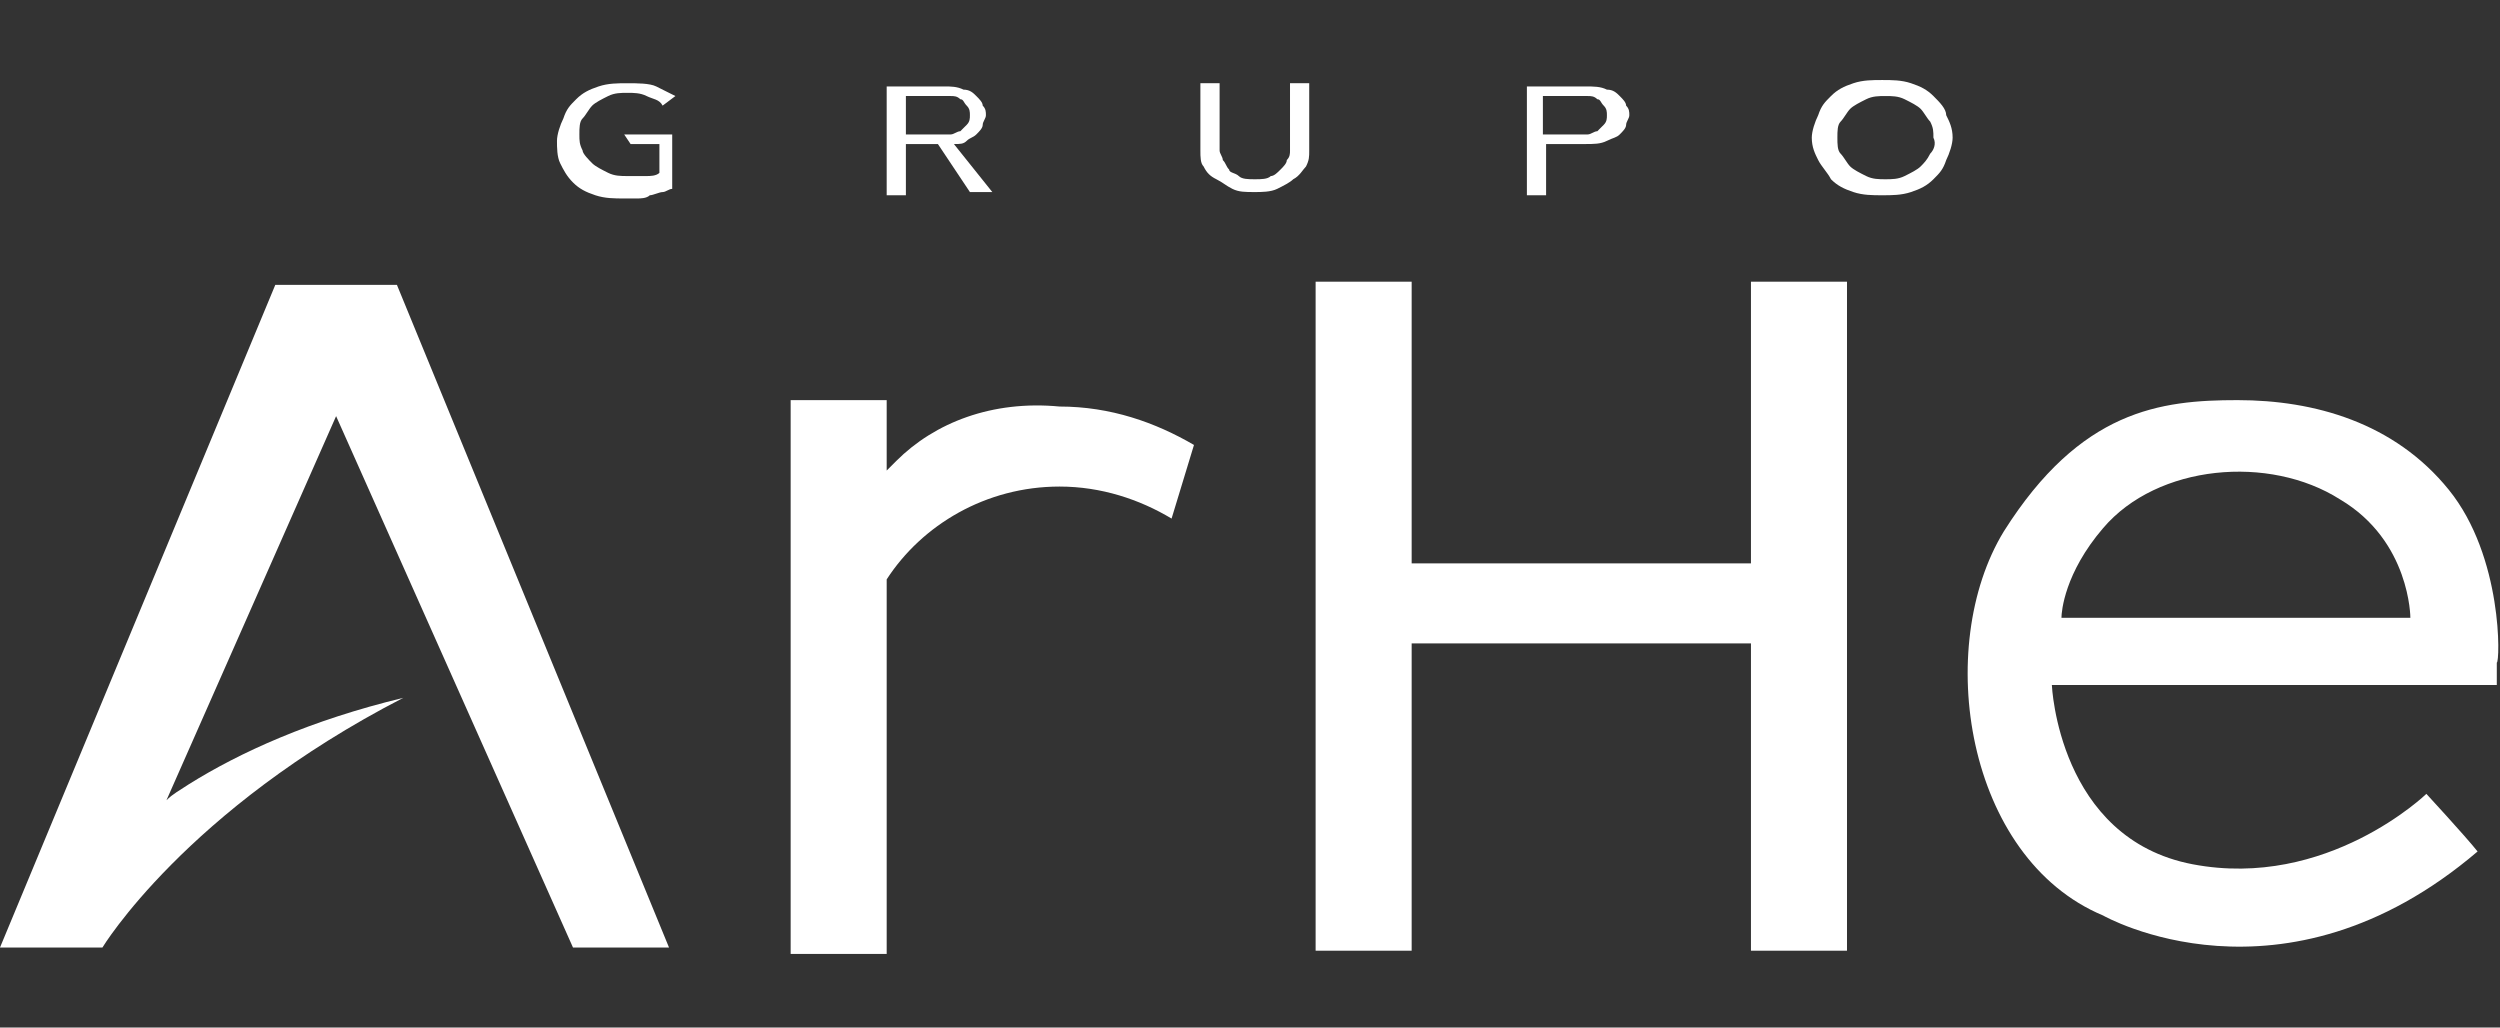 <?xml version="1.0" encoding="utf-8"?>
<!-- Generator: Adobe Illustrator 19.0.0, SVG Export Plug-In . SVG Version: 6.00 Build 0)  -->
<svg version="1.1" id="Layer_1" xmlns="http://www.w3.org/2000/svg" xmlns:xlink="http://www.w3.org/1999/xlink" x="0px" y="0px"
	 viewBox="-266 383.8 78.1 32.1" style="enable-background:new -266 383.8 78.1 32.1;" xml:space="preserve">
<rect x="-266" y="383.8" width="78.1" height="32.1" fill="#333333" stroke="none"/>
<style type="text/css">
	.st0{fill:#FFFFFF;}
</style>
<g>
	<path class="st0" d="M-257.4,392.7l-8.6,20.7h3.2c0,0,2.6-4.3,9.4-7.8c-2.9,0.7-5.1,1.7-6.7,2.7l0,0l0,0c-0.3,0.2-0.5,0.3-0.7,0.5
		l5.3-12l7.4,16.6h3l-8.5-20.7L-257.4,392.7L-257.4,392.7z"/>
	<path class="st0" d="M-238,398.2C-238,398.2-238,398.2-238,398.2c-0.1,0.1-0.2,0.2-0.3,0.3v-2.2h-3v17.3h3v-11.7c0,0,0,0,0,0l0,0
		c1.1-1.7,3.1-2.9,5.4-2.9c1.3,0,2.5,0.4,3.5,1l0.7-2.3c-1.2-0.7-2.6-1.2-4.2-1.2C-235,396.3-236.8,397-238,398.2z"/>
	<polygon class="st0" points="-211.3,401.4 -221.9,401.4 -221.9,392.6 -224.9,392.6 -224.9,413.5 -221.9,413.5 -221.9,403.9 
		-211.3,403.9 -211.3,413.5 -208.3,413.5 -208.3,392.6 -211.3,392.6 	"/>
	<path class="st0" d="M-189.5,399.1c-1.7-2.1-4.2-2.8-6.6-2.8s-4.9,0.3-7.3,4.1c-2.2,3.6-1.2,10.2,3.1,12c0,0,5.6,3.2,11.7-2
		c-0.4-0.5-1.6-1.8-1.6-1.8s-3.1,3-7.3,2.2c-4.2-0.8-4.4-5.6-4.4-5.6h13.9v-0.7C-187.9,404.5-187.8,401.2-189.5,399.1z
		 M-200.9,403.1h-0.7c0,0,0,0,0,0c0-0.2,0.1-1.4,1.3-2.8c1.7-2,5.2-2.3,7.4-0.9c2.2,1.3,2.2,3.7,2.2,3.7L-200.9,403.1L-200.9,403.1z
		"/>
	<path class="st0" d="M-246.3,388.3h0.9v0.9c-0.1,0.1-0.3,0.1-0.4,0.1c-0.2,0-0.4,0-0.6,0c-0.2,0-0.4,0-0.6-0.1
		c-0.2-0.1-0.4-0.2-0.5-0.3c-0.1-0.1-0.3-0.3-0.3-0.4c-0.1-0.2-0.1-0.3-0.1-0.5c0-0.2,0-0.4,0.1-0.5s0.2-0.3,0.3-0.4
		c0.1-0.1,0.3-0.2,0.5-0.3c0.2-0.1,0.4-0.1,0.6-0.1c0.2,0,0.4,0,0.6,0.1s0.4,0.1,0.5,0.3l0.4-0.3c-0.2-0.1-0.4-0.2-0.6-0.3
		c-0.2-0.1-0.6-0.1-0.9-0.1c-0.3,0-0.6,0-0.9,0.1s-0.5,0.2-0.7,0.4c-0.2,0.2-0.3,0.3-0.4,0.6c-0.1,0.2-0.2,0.5-0.2,0.7
		c0,0.2,0,0.5,0.1,0.7c0.1,0.2,0.2,0.4,0.4,0.6s0.4,0.3,0.7,0.4c0.3,0.1,0.6,0.1,0.9,0.1c0.1,0,0.3,0,0.4,0c0.1,0,0.3,0,0.4-0.1
		c0.1,0,0.3-0.1,0.4-0.1c0.1,0,0.2-0.1,0.3-0.1v-1.7h-1.5L-246.3,388.3L-246.3,388.3z"/>
	<path class="st0" d="M-237.7,388.3h1l1,1.5h0.7l-1.2-1.5c0.2,0,0.3,0,0.4-0.1c0.1-0.1,0.2-0.1,0.3-0.2c0.1-0.1,0.2-0.2,0.2-0.3
		c0-0.1,0.1-0.2,0.1-0.3c0-0.1,0-0.2-0.1-0.3c0-0.1-0.1-0.2-0.2-0.3s-0.2-0.2-0.4-0.2c-0.2-0.1-0.4-0.1-0.6-0.1h-1.8v3.4h0.6V388.3z
		 M-237.7,386.8h1.1c0.1,0,0.2,0,0.3,0c0.1,0,0.2,0,0.3,0.1c0.1,0,0.1,0.1,0.2,0.2c0.1,0.1,0.1,0.2,0.1,0.3c0,0.1,0,0.2-0.1,0.3
		c-0.1,0.1-0.1,0.1-0.2,0.2c-0.1,0-0.2,0.1-0.3,0.1c-0.1,0-0.2,0-0.3,0h-1.1V386.8z"/>
	<path class="st0" d="M-225.7,388.5c0,0.1,0,0.2-0.1,0.3c0,0.1-0.1,0.2-0.2,0.3c-0.1,0.1-0.2,0.2-0.3,0.2c-0.1,0.1-0.3,0.1-0.5,0.1
		s-0.4,0-0.5-0.1c-0.1-0.1-0.3-0.1-0.3-0.2c-0.1-0.1-0.1-0.2-0.2-0.3c0-0.1-0.1-0.2-0.1-0.3v-2.1h-0.6v2.1c0,0.2,0,0.4,0.1,0.5
		c0.1,0.2,0.2,0.3,0.4,0.4c0.2,0.1,0.3,0.2,0.5,0.3s0.4,0.1,0.7,0.1c0.2,0,0.5,0,0.7-0.1s0.4-0.2,0.5-0.3c0.2-0.1,0.3-0.3,0.4-0.4
		c0.1-0.2,0.1-0.3,0.1-0.5v-2.1h-0.6C-225.7,386.4-225.7,388.5-225.7,388.5z"/>
	<path class="st0" d="M-217.8,388.3h1.3c0.3,0,0.5,0,0.7-0.1c0.2-0.1,0.3-0.1,0.4-0.2c0.1-0.1,0.2-0.2,0.2-0.3
		c0-0.1,0.1-0.2,0.1-0.3c0-0.1,0-0.2-0.1-0.3c0-0.1-0.1-0.2-0.2-0.3c-0.1-0.1-0.2-0.2-0.4-0.2c-0.2-0.1-0.4-0.1-0.7-0.1h-1.8v3.4
		h0.6V388.3z M-217.8,386.8h1.1c0.1,0,0.2,0,0.3,0c0.1,0,0.2,0,0.3,0.1c0.1,0,0.1,0.1,0.2,0.2c0.1,0.1,0.1,0.2,0.1,0.3
		c0,0.1,0,0.2-0.1,0.3c-0.1,0.1-0.1,0.1-0.2,0.2c-0.1,0-0.2,0.1-0.3,0.1s-0.2,0-0.3,0h-1.1V386.8z"/>
	<path class="st0" d="M-205.6,386.8c-0.2-0.2-0.4-0.3-0.7-0.4c-0.3-0.1-0.6-0.1-0.9-0.1c-0.3,0-0.6,0-0.9,0.1s-0.5,0.2-0.7,0.4
		c-0.2,0.2-0.3,0.3-0.4,0.6c-0.1,0.2-0.2,0.5-0.2,0.7c0,0.3,0.1,0.5,0.2,0.7c0.1,0.2,0.3,0.4,0.4,0.6c0.2,0.2,0.4,0.3,0.7,0.4
		c0.3,0.1,0.6,0.1,0.9,0.1c0.3,0,0.6,0,0.9-0.1s0.5-0.2,0.7-0.4c0.2-0.2,0.3-0.3,0.4-0.6c0.1-0.2,0.2-0.5,0.2-0.7
		c0-0.3-0.1-0.5-0.2-0.7C-205.2,387.2-205.4,387-205.6,386.8z M-205.7,388.6c-0.1,0.2-0.2,0.3-0.3,0.4s-0.3,0.2-0.5,0.3
		c-0.2,0.1-0.4,0.1-0.6,0.1c-0.2,0-0.4,0-0.6-0.1c-0.2-0.1-0.4-0.2-0.5-0.3s-0.2-0.3-0.3-0.4s-0.1-0.3-0.1-0.5c0-0.2,0-0.4,0.1-0.5
		s0.2-0.3,0.3-0.4c0.1-0.1,0.3-0.2,0.5-0.3c0.2-0.1,0.4-0.1,0.6-0.1c0.2,0,0.4,0,0.6,0.1c0.2,0.1,0.4,0.2,0.5,0.3
		c0.1,0.1,0.2,0.3,0.3,0.4c0.1,0.2,0.1,0.3,0.1,0.5C-205.5,388.3-205.6,388.5-205.7,388.6z"/>
</g>
</svg>
